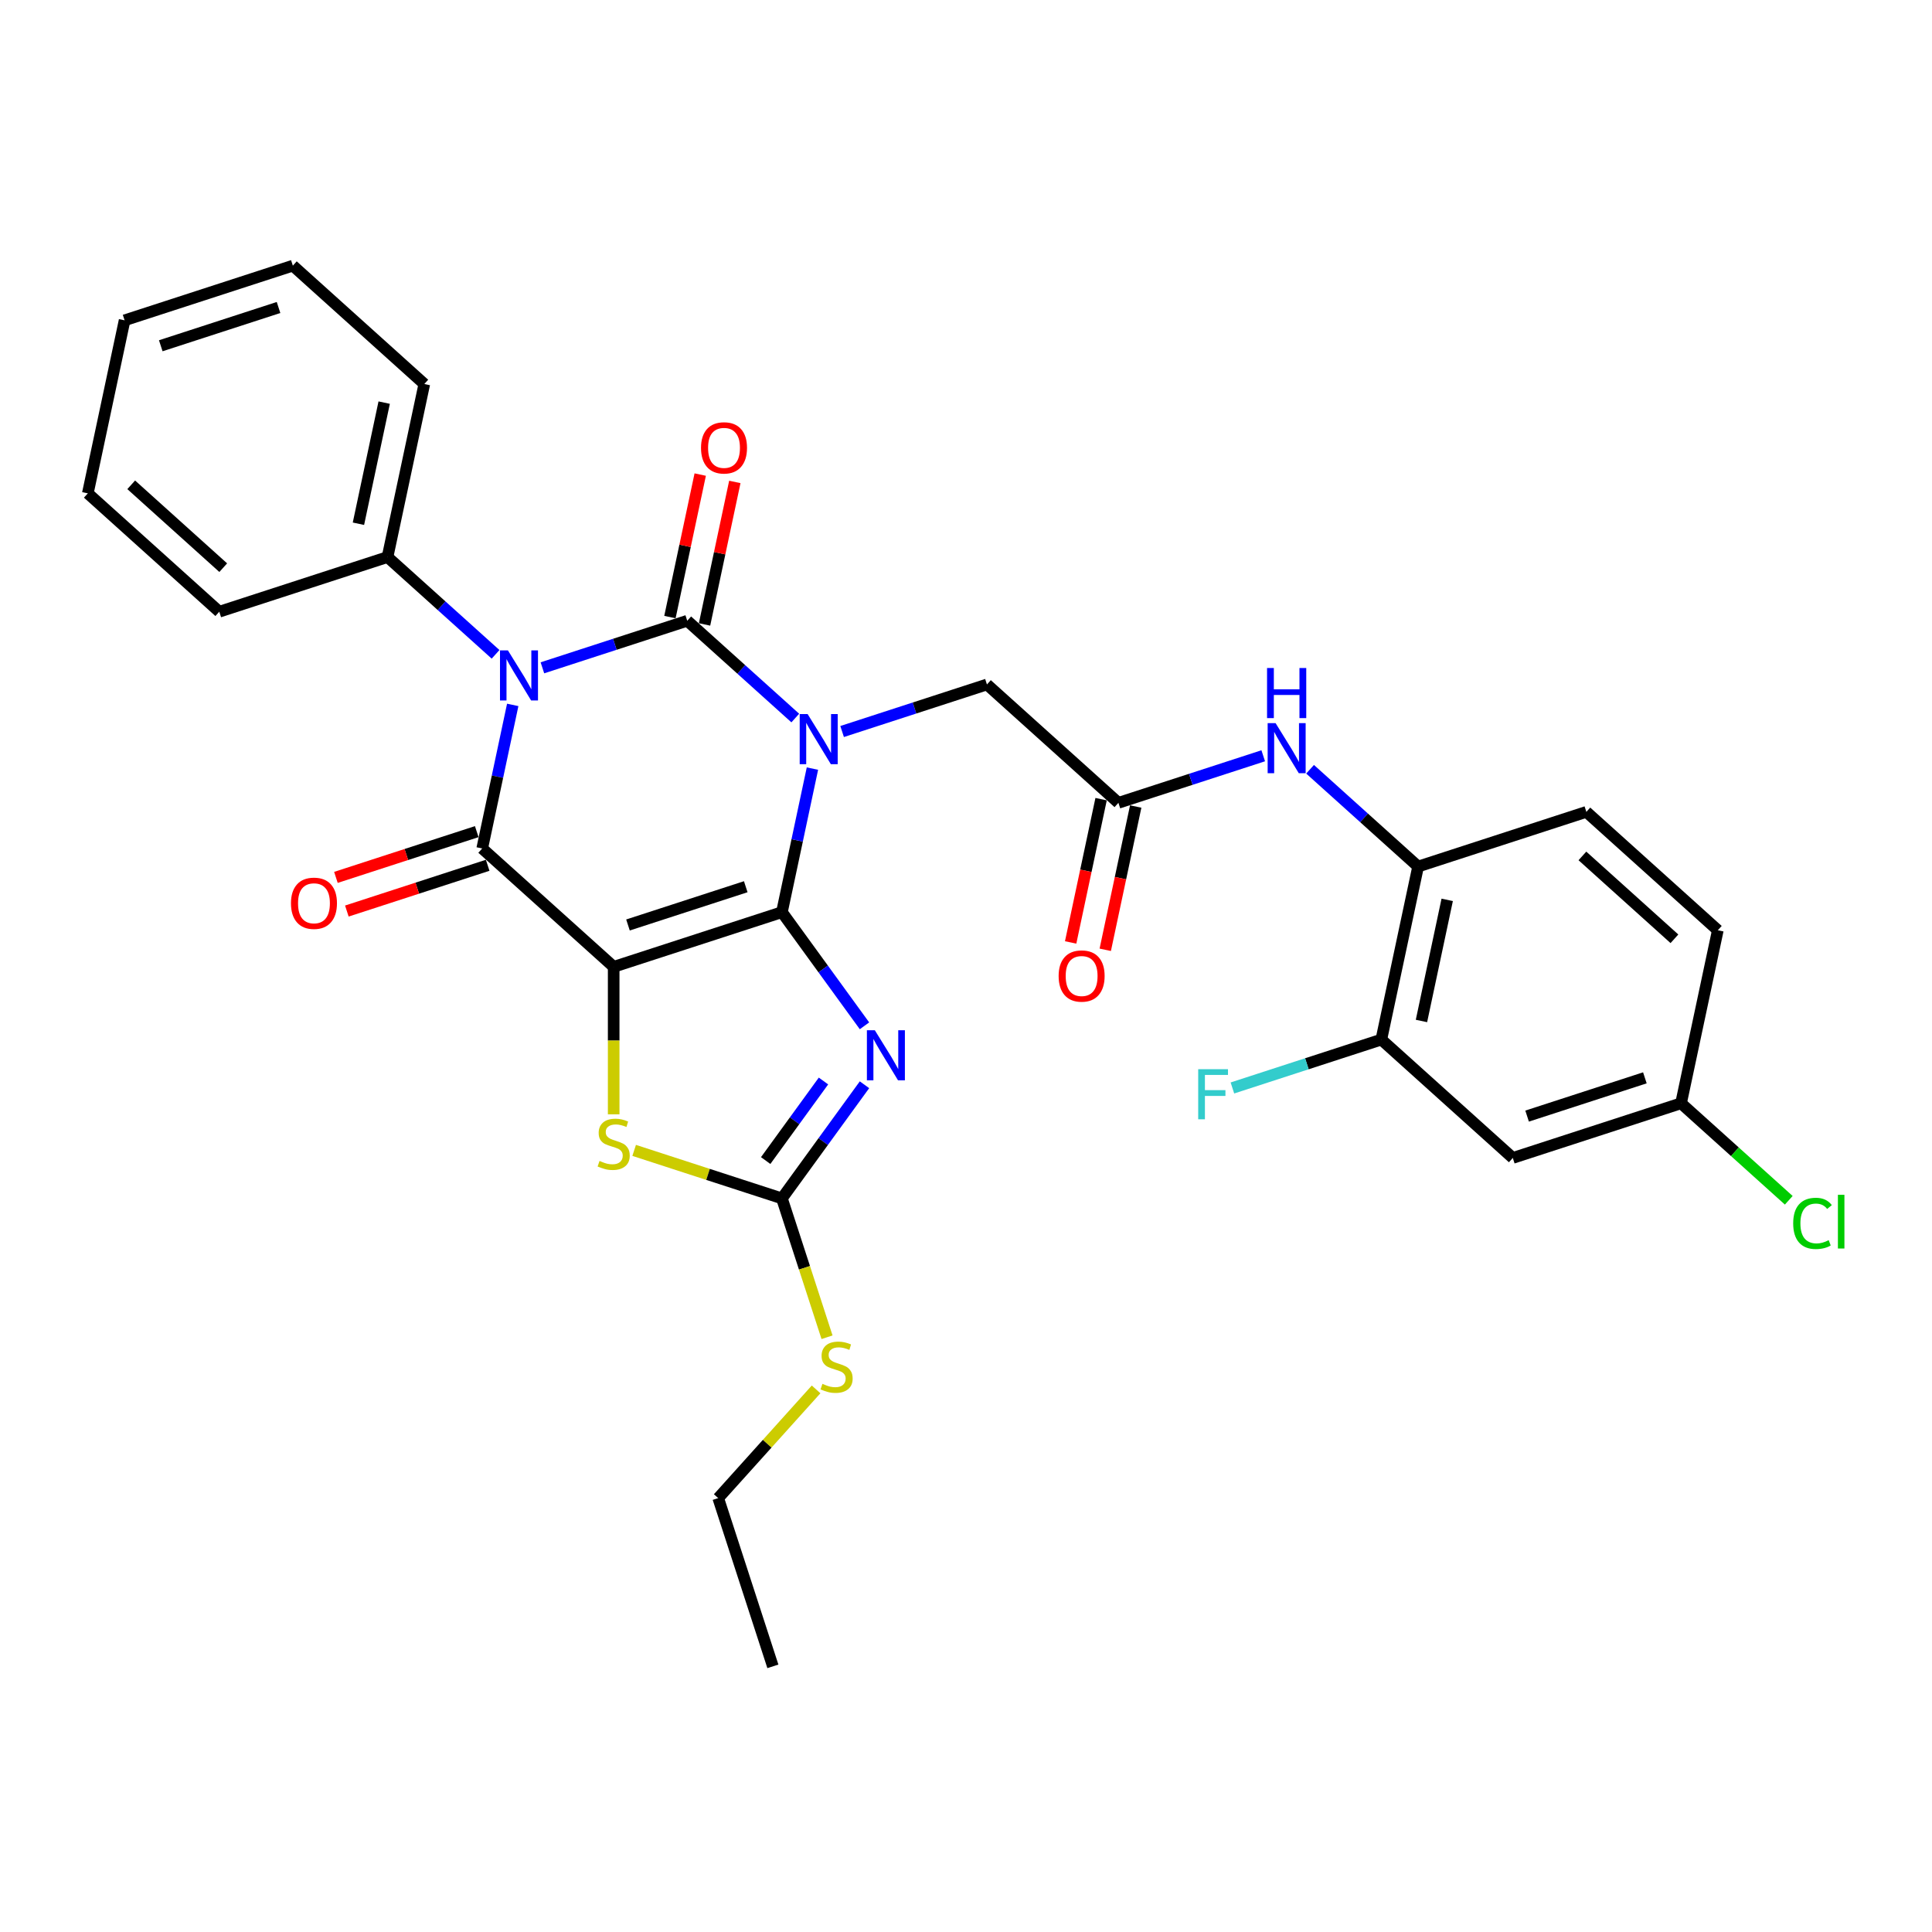 <?xml version='1.0' encoding='iso-8859-1'?>
<svg version='1.1' baseProfile='full'
              xmlns='http://www.w3.org/2000/svg'
                      xmlns:rdkit='http://www.rdkit.org/xml'
                      xmlns:xlink='http://www.w3.org/1999/xlink'
                  xml:space='preserve'
width='1000px' height='1000px' viewBox='0 0 1000 1000'>
<!-- END OF HEADER -->
<rect style='opacity:1.0;fill:#FFFFFF;stroke:none' width='1000' height='1000' x='0' y='0'> </rect>
<path class='bond-0' d='M 404.72,472.136 L 412.617,434.982' style='fill:none;fill-rule:evenodd;stroke:#000000;stroke-width:6px;stroke-linecap:butt;stroke-linejoin:miter;stroke-opacity:1' />
<path class='bond-0' d='M 412.617,434.982 L 420.515,397.827' style='fill:none;fill-rule:evenodd;stroke:#0000FF;stroke-width:6px;stroke-linecap:butt;stroke-linejoin:miter;stroke-opacity:1' />
<path class='bond-1' d='M 404.72,472.136 L 317.637,500.431' style='fill:none;fill-rule:evenodd;stroke:#000000;stroke-width:6px;stroke-linecap:butt;stroke-linejoin:miter;stroke-opacity:1' />
<path class='bond-1' d='M 385.998,458.964 L 325.04,478.77' style='fill:none;fill-rule:evenodd;stroke:#000000;stroke-width:6px;stroke-linecap:butt;stroke-linejoin:miter;stroke-opacity:1' />
<path class='bond-5' d='M 404.72,472.136 L 426.088,501.547' style='fill:none;fill-rule:evenodd;stroke:#000000;stroke-width:6px;stroke-linecap:butt;stroke-linejoin:miter;stroke-opacity:1' />
<path class='bond-5' d='M 426.088,501.547 L 447.457,530.958' style='fill:none;fill-rule:evenodd;stroke:#0000FF;stroke-width:6px;stroke-linecap:butt;stroke-linejoin:miter;stroke-opacity:1' />
<path class='bond-2' d='M 411.634,371.657 L 383.673,346.48' style='fill:none;fill-rule:evenodd;stroke:#0000FF;stroke-width:6px;stroke-linecap:butt;stroke-linejoin:miter;stroke-opacity:1' />
<path class='bond-2' d='M 383.673,346.48 L 355.711,321.304' style='fill:none;fill-rule:evenodd;stroke:#000000;stroke-width:6px;stroke-linecap:butt;stroke-linejoin:miter;stroke-opacity:1' />
<path class='bond-8' d='M 435.88,378.633 L 473.36,366.456' style='fill:none;fill-rule:evenodd;stroke:#0000FF;stroke-width:6px;stroke-linecap:butt;stroke-linejoin:miter;stroke-opacity:1' />
<path class='bond-8' d='M 473.36,366.456 L 510.84,354.278' style='fill:none;fill-rule:evenodd;stroke:#000000;stroke-width:6px;stroke-linecap:butt;stroke-linejoin:miter;stroke-opacity:1' />
<path class='bond-4' d='M 317.637,500.431 L 249.591,439.162' style='fill:none;fill-rule:evenodd;stroke:#000000;stroke-width:6px;stroke-linecap:butt;stroke-linejoin:miter;stroke-opacity:1' />
<path class='bond-6' d='M 317.637,500.431 L 317.637,538.604' style='fill:none;fill-rule:evenodd;stroke:#000000;stroke-width:6px;stroke-linecap:butt;stroke-linejoin:miter;stroke-opacity:1' />
<path class='bond-6' d='M 317.637,538.604 L 317.637,576.777' style='fill:none;fill-rule:evenodd;stroke:#CCCC00;stroke-width:6px;stroke-linecap:butt;stroke-linejoin:miter;stroke-opacity:1' />
<path class='bond-12' d='M 364.668,323.208 L 372.507,286.328' style='fill:none;fill-rule:evenodd;stroke:#000000;stroke-width:6px;stroke-linecap:butt;stroke-linejoin:miter;stroke-opacity:1' />
<path class='bond-12' d='M 372.507,286.328 L 380.346,249.448' style='fill:none;fill-rule:evenodd;stroke:#FF0000;stroke-width:6px;stroke-linecap:butt;stroke-linejoin:miter;stroke-opacity:1' />
<path class='bond-12' d='M 346.755,319.4 L 354.594,282.521' style='fill:none;fill-rule:evenodd;stroke:#000000;stroke-width:6px;stroke-linecap:butt;stroke-linejoin:miter;stroke-opacity:1' />
<path class='bond-12' d='M 354.594,282.521 L 362.433,245.641' style='fill:none;fill-rule:evenodd;stroke:#FF0000;stroke-width:6px;stroke-linecap:butt;stroke-linejoin:miter;stroke-opacity:1' />
<path class='bond-32' d='M 355.711,321.304 L 318.232,333.482' style='fill:none;fill-rule:evenodd;stroke:#000000;stroke-width:6px;stroke-linecap:butt;stroke-linejoin:miter;stroke-opacity:1' />
<path class='bond-32' d='M 318.232,333.482 L 280.752,345.66' style='fill:none;fill-rule:evenodd;stroke:#0000FF;stroke-width:6px;stroke-linecap:butt;stroke-linejoin:miter;stroke-opacity:1' />
<path class='bond-3' d='M 265.386,364.854 L 257.489,402.008' style='fill:none;fill-rule:evenodd;stroke:#0000FF;stroke-width:6px;stroke-linecap:butt;stroke-linejoin:miter;stroke-opacity:1' />
<path class='bond-3' d='M 257.489,402.008 L 249.591,439.162' style='fill:none;fill-rule:evenodd;stroke:#000000;stroke-width:6px;stroke-linecap:butt;stroke-linejoin:miter;stroke-opacity:1' />
<path class='bond-14' d='M 256.505,338.683 L 228.544,313.507' style='fill:none;fill-rule:evenodd;stroke:#0000FF;stroke-width:6px;stroke-linecap:butt;stroke-linejoin:miter;stroke-opacity:1' />
<path class='bond-14' d='M 228.544,313.507 L 200.583,288.33' style='fill:none;fill-rule:evenodd;stroke:#000000;stroke-width:6px;stroke-linecap:butt;stroke-linejoin:miter;stroke-opacity:1' />
<path class='bond-15' d='M 246.762,430.454 L 210.317,442.296' style='fill:none;fill-rule:evenodd;stroke:#000000;stroke-width:6px;stroke-linecap:butt;stroke-linejoin:miter;stroke-opacity:1' />
<path class='bond-15' d='M 210.317,442.296 L 173.871,454.138' style='fill:none;fill-rule:evenodd;stroke:#FF0000;stroke-width:6px;stroke-linecap:butt;stroke-linejoin:miter;stroke-opacity:1' />
<path class='bond-15' d='M 252.421,447.871 L 215.976,459.712' style='fill:none;fill-rule:evenodd;stroke:#000000;stroke-width:6px;stroke-linecap:butt;stroke-linejoin:miter;stroke-opacity:1' />
<path class='bond-15' d='M 215.976,459.712 L 179.53,471.554' style='fill:none;fill-rule:evenodd;stroke:#FF0000;stroke-width:6px;stroke-linecap:butt;stroke-linejoin:miter;stroke-opacity:1' />
<path class='bond-7' d='M 447.457,561.468 L 426.088,590.879' style='fill:none;fill-rule:evenodd;stroke:#0000FF;stroke-width:6px;stroke-linecap:butt;stroke-linejoin:miter;stroke-opacity:1' />
<path class='bond-7' d='M 426.088,590.879 L 404.72,620.29' style='fill:none;fill-rule:evenodd;stroke:#000000;stroke-width:6px;stroke-linecap:butt;stroke-linejoin:miter;stroke-opacity:1' />
<path class='bond-7' d='M 426.231,559.527 L 411.273,580.115' style='fill:none;fill-rule:evenodd;stroke:#0000FF;stroke-width:6px;stroke-linecap:butt;stroke-linejoin:miter;stroke-opacity:1' />
<path class='bond-7' d='M 411.273,580.115 L 396.315,600.703' style='fill:none;fill-rule:evenodd;stroke:#000000;stroke-width:6px;stroke-linecap:butt;stroke-linejoin:miter;stroke-opacity:1' />
<path class='bond-31' d='M 328.24,595.44 L 366.48,607.865' style='fill:none;fill-rule:evenodd;stroke:#CCCC00;stroke-width:6px;stroke-linecap:butt;stroke-linejoin:miter;stroke-opacity:1' />
<path class='bond-31' d='M 366.48,607.865 L 404.72,620.29' style='fill:none;fill-rule:evenodd;stroke:#000000;stroke-width:6px;stroke-linecap:butt;stroke-linejoin:miter;stroke-opacity:1' />
<path class='bond-18' d='M 404.72,620.29 L 416.395,656.223' style='fill:none;fill-rule:evenodd;stroke:#000000;stroke-width:6px;stroke-linecap:butt;stroke-linejoin:miter;stroke-opacity:1' />
<path class='bond-18' d='M 416.395,656.223 L 428.07,692.155' style='fill:none;fill-rule:evenodd;stroke:#CCCC00;stroke-width:6px;stroke-linecap:butt;stroke-linejoin:miter;stroke-opacity:1' />
<path class='bond-9' d='M 510.84,354.278 L 578.886,415.546' style='fill:none;fill-rule:evenodd;stroke:#000000;stroke-width:6px;stroke-linecap:butt;stroke-linejoin:miter;stroke-opacity:1' />
<path class='bond-10' d='M 578.886,415.546 L 616.365,403.368' style='fill:none;fill-rule:evenodd;stroke:#000000;stroke-width:6px;stroke-linecap:butt;stroke-linejoin:miter;stroke-opacity:1' />
<path class='bond-10' d='M 616.365,403.368 L 653.845,391.19' style='fill:none;fill-rule:evenodd;stroke:#0000FF;stroke-width:6px;stroke-linecap:butt;stroke-linejoin:miter;stroke-opacity:1' />
<path class='bond-17' d='M 569.929,413.642 L 562.047,450.724' style='fill:none;fill-rule:evenodd;stroke:#000000;stroke-width:6px;stroke-linecap:butt;stroke-linejoin:miter;stroke-opacity:1' />
<path class='bond-17' d='M 562.047,450.724 L 554.165,487.805' style='fill:none;fill-rule:evenodd;stroke:#FF0000;stroke-width:6px;stroke-linecap:butt;stroke-linejoin:miter;stroke-opacity:1' />
<path class='bond-17' d='M 587.842,417.45 L 579.96,454.531' style='fill:none;fill-rule:evenodd;stroke:#000000;stroke-width:6px;stroke-linecap:butt;stroke-linejoin:miter;stroke-opacity:1' />
<path class='bond-17' d='M 579.96,454.531 L 572.078,491.612' style='fill:none;fill-rule:evenodd;stroke:#FF0000;stroke-width:6px;stroke-linecap:butt;stroke-linejoin:miter;stroke-opacity:1' />
<path class='bond-11' d='M 678.092,398.167 L 706.053,423.343' style='fill:none;fill-rule:evenodd;stroke:#0000FF;stroke-width:6px;stroke-linecap:butt;stroke-linejoin:miter;stroke-opacity:1' />
<path class='bond-11' d='M 706.053,423.343 L 734.014,448.52' style='fill:none;fill-rule:evenodd;stroke:#000000;stroke-width:6px;stroke-linecap:butt;stroke-linejoin:miter;stroke-opacity:1' />
<path class='bond-13' d='M 734.014,448.52 L 714.977,538.083' style='fill:none;fill-rule:evenodd;stroke:#000000;stroke-width:6px;stroke-linecap:butt;stroke-linejoin:miter;stroke-opacity:1' />
<path class='bond-13' d='M 749.071,465.762 L 735.745,528.456' style='fill:none;fill-rule:evenodd;stroke:#000000;stroke-width:6px;stroke-linecap:butt;stroke-linejoin:miter;stroke-opacity:1' />
<path class='bond-19' d='M 734.014,448.52 L 821.097,420.225' style='fill:none;fill-rule:evenodd;stroke:#000000;stroke-width:6px;stroke-linecap:butt;stroke-linejoin:miter;stroke-opacity:1' />
<path class='bond-16' d='M 714.977,538.083 L 783.022,599.352' style='fill:none;fill-rule:evenodd;stroke:#000000;stroke-width:6px;stroke-linecap:butt;stroke-linejoin:miter;stroke-opacity:1' />
<path class='bond-21' d='M 714.977,538.083 L 676.435,550.606' style='fill:none;fill-rule:evenodd;stroke:#000000;stroke-width:6px;stroke-linecap:butt;stroke-linejoin:miter;stroke-opacity:1' />
<path class='bond-21' d='M 676.435,550.606 L 637.893,563.129' style='fill:none;fill-rule:evenodd;stroke:#33CCCC;stroke-width:6px;stroke-linecap:butt;stroke-linejoin:miter;stroke-opacity:1' />
<path class='bond-24' d='M 200.583,288.33 L 219.62,198.767' style='fill:none;fill-rule:evenodd;stroke:#000000;stroke-width:6px;stroke-linecap:butt;stroke-linejoin:miter;stroke-opacity:1' />
<path class='bond-24' d='M 185.526,271.088 L 198.852,208.394' style='fill:none;fill-rule:evenodd;stroke:#000000;stroke-width:6px;stroke-linecap:butt;stroke-linejoin:miter;stroke-opacity:1' />
<path class='bond-25' d='M 200.583,288.33 L 113.5,316.625' style='fill:none;fill-rule:evenodd;stroke:#000000;stroke-width:6px;stroke-linecap:butt;stroke-linejoin:miter;stroke-opacity:1' />
<path class='bond-34' d='M 783.022,599.352 L 870.105,571.057' style='fill:none;fill-rule:evenodd;stroke:#000000;stroke-width:6px;stroke-linecap:butt;stroke-linejoin:miter;stroke-opacity:1' />
<path class='bond-34' d='M 790.426,577.691 L 851.384,557.884' style='fill:none;fill-rule:evenodd;stroke:#000000;stroke-width:6px;stroke-linecap:butt;stroke-linejoin:miter;stroke-opacity:1' />
<path class='bond-26' d='M 422.412,719.149 L 397.079,747.284' style='fill:none;fill-rule:evenodd;stroke:#CCCC00;stroke-width:6px;stroke-linecap:butt;stroke-linejoin:miter;stroke-opacity:1' />
<path class='bond-26' d='M 397.079,747.284 L 371.746,775.419' style='fill:none;fill-rule:evenodd;stroke:#000000;stroke-width:6px;stroke-linecap:butt;stroke-linejoin:miter;stroke-opacity:1' />
<path class='bond-22' d='M 821.097,420.225 L 889.142,481.493' style='fill:none;fill-rule:evenodd;stroke:#000000;stroke-width:6px;stroke-linecap:butt;stroke-linejoin:miter;stroke-opacity:1' />
<path class='bond-22' d='M 819.05,443.024 L 866.682,485.912' style='fill:none;fill-rule:evenodd;stroke:#000000;stroke-width:6px;stroke-linecap:butt;stroke-linejoin:miter;stroke-opacity:1' />
<path class='bond-20' d='M 870.105,571.057 L 889.142,481.493' style='fill:none;fill-rule:evenodd;stroke:#000000;stroke-width:6px;stroke-linecap:butt;stroke-linejoin:miter;stroke-opacity:1' />
<path class='bond-23' d='M 870.105,571.057 L 897.984,596.159' style='fill:none;fill-rule:evenodd;stroke:#000000;stroke-width:6px;stroke-linecap:butt;stroke-linejoin:miter;stroke-opacity:1' />
<path class='bond-23' d='M 897.984,596.159 L 925.863,621.261' style='fill:none;fill-rule:evenodd;stroke:#00CC00;stroke-width:6px;stroke-linecap:butt;stroke-linejoin:miter;stroke-opacity:1' />
<path class='bond-28' d='M 219.62,198.767 L 151.575,137.498' style='fill:none;fill-rule:evenodd;stroke:#000000;stroke-width:6px;stroke-linecap:butt;stroke-linejoin:miter;stroke-opacity:1' />
<path class='bond-29' d='M 113.5,316.625 L 45.455,255.357' style='fill:none;fill-rule:evenodd;stroke:#000000;stroke-width:6px;stroke-linecap:butt;stroke-linejoin:miter;stroke-opacity:1' />
<path class='bond-29' d='M 115.547,293.826 L 67.915,250.938' style='fill:none;fill-rule:evenodd;stroke:#000000;stroke-width:6px;stroke-linecap:butt;stroke-linejoin:miter;stroke-opacity:1' />
<path class='bond-27' d='M 371.746,775.419 L 400.041,862.502' style='fill:none;fill-rule:evenodd;stroke:#000000;stroke-width:6px;stroke-linecap:butt;stroke-linejoin:miter;stroke-opacity:1' />
<path class='bond-33' d='M 151.575,137.498 L 64.492,165.793' style='fill:none;fill-rule:evenodd;stroke:#000000;stroke-width:6px;stroke-linecap:butt;stroke-linejoin:miter;stroke-opacity:1' />
<path class='bond-33' d='M 144.171,159.159 L 83.213,178.966' style='fill:none;fill-rule:evenodd;stroke:#000000;stroke-width:6px;stroke-linecap:butt;stroke-linejoin:miter;stroke-opacity:1' />
<path class='bond-30' d='M 45.455,255.357 L 64.492,165.793' style='fill:none;fill-rule:evenodd;stroke:#000000;stroke-width:6px;stroke-linecap:butt;stroke-linejoin:miter;stroke-opacity:1' />
<path  class='atom-1' d='M 418.025 369.607
L 426.522 383.342
Q 427.365 384.697, 428.72 387.151
Q 430.075 389.605, 430.148 389.751
L 430.148 369.607
L 433.591 369.607
L 433.591 395.538
L 430.038 395.538
L 420.919 380.521
Q 419.856 378.763, 418.721 376.749
Q 417.622 374.735, 417.293 374.112
L 417.293 395.538
L 413.923 395.538
L 413.923 369.607
L 418.025 369.607
' fill='#0000FF'/>
<path  class='atom-4' d='M 262.897 336.633
L 271.394 350.368
Q 272.236 351.723, 273.591 354.177
Q 274.947 356.631, 275.02 356.778
L 275.02 336.633
L 278.463 336.633
L 278.463 362.564
L 274.91 362.564
L 265.79 347.548
Q 264.728 345.79, 263.593 343.775
Q 262.494 341.761, 262.164 341.138
L 262.164 362.564
L 258.795 362.564
L 258.795 336.633
L 262.897 336.633
' fill='#0000FF'/>
<path  class='atom-6' d='M 452.808 533.248
L 461.305 546.982
Q 462.148 548.337, 463.503 550.791
Q 464.858 553.245, 464.931 553.392
L 464.931 533.248
L 468.374 533.248
L 468.374 559.179
L 464.821 559.179
L 455.701 544.162
Q 454.639 542.404, 453.504 540.39
Q 452.405 538.375, 452.075 537.753
L 452.075 559.179
L 448.706 559.179
L 448.706 533.248
L 452.808 533.248
' fill='#0000FF'/>
<path  class='atom-7' d='M 310.312 600.895
Q 310.605 601.005, 311.813 601.518
Q 313.022 602.031, 314.341 602.36
Q 315.696 602.653, 317.014 602.653
Q 319.468 602.653, 320.897 601.481
Q 322.325 600.273, 322.325 598.185
Q 322.325 596.757, 321.592 595.878
Q 320.897 594.999, 319.798 594.522
Q 318.699 594.046, 316.868 593.497
Q 314.56 592.801, 313.169 592.142
Q 311.813 591.483, 310.824 590.091
Q 309.872 588.699, 309.872 586.355
Q 309.872 583.095, 312.07 581.081
Q 314.304 579.066, 318.699 579.066
Q 321.702 579.066, 325.109 580.495
L 324.266 583.315
Q 321.153 582.033, 318.809 582.033
Q 316.282 582.033, 314.89 583.095
Q 313.498 584.121, 313.535 585.915
Q 313.535 587.307, 314.231 588.15
Q 314.963 588.992, 315.989 589.468
Q 317.051 589.944, 318.809 590.494
Q 321.153 591.226, 322.545 591.959
Q 323.936 592.691, 324.925 594.193
Q 325.951 595.658, 325.951 598.185
Q 325.951 601.774, 323.534 603.716
Q 321.153 605.62, 317.161 605.62
Q 314.853 605.62, 313.095 605.107
Q 311.374 604.631, 309.323 603.789
L 310.312 600.895
' fill='#CCCC00'/>
<path  class='atom-11' d='M 660.236 374.286
L 668.734 388.02
Q 669.576 389.375, 670.931 391.829
Q 672.286 394.283, 672.36 394.43
L 672.36 374.286
L 675.802 374.286
L 675.802 400.217
L 672.25 400.217
L 663.13 385.2
Q 662.068 383.442, 660.932 381.428
Q 659.834 379.413, 659.504 378.791
L 659.504 400.217
L 656.134 400.217
L 656.134 374.286
L 660.236 374.286
' fill='#0000FF'/>
<path  class='atom-11' d='M 655.823 345.761
L 659.339 345.761
L 659.339 356.786
L 672.598 356.786
L 672.598 345.761
L 676.114 345.761
L 676.114 371.693
L 672.598 371.693
L 672.598 359.716
L 659.339 359.716
L 659.339 371.693
L 655.823 371.693
L 655.823 345.761
' fill='#0000FF'/>
<path  class='atom-13' d='M 362.845 231.814
Q 362.845 225.587, 365.922 222.108
Q 368.999 218.629, 374.749 218.629
Q 380.499 218.629, 383.576 222.108
Q 386.652 225.587, 386.652 231.814
Q 386.652 238.113, 383.539 241.703
Q 380.426 245.255, 374.749 245.255
Q 369.035 245.255, 365.922 241.703
Q 362.845 238.15, 362.845 231.814
M 374.749 242.325
Q 378.704 242.325, 380.829 239.688
Q 382.99 237.015, 382.99 231.814
Q 382.99 226.723, 380.829 224.159
Q 378.704 221.559, 374.749 221.559
Q 370.793 221.559, 368.632 224.122
Q 366.508 226.686, 366.508 231.814
Q 366.508 237.051, 368.632 239.688
Q 370.793 242.325, 374.749 242.325
' fill='#FF0000'/>
<path  class='atom-16' d='M 150.605 467.531
Q 150.605 461.304, 153.682 457.825
Q 156.758 454.345, 162.508 454.345
Q 168.259 454.345, 171.335 457.825
Q 174.412 461.304, 174.412 467.531
Q 174.412 473.83, 171.299 477.42
Q 168.185 480.972, 162.508 480.972
Q 156.795 480.972, 153.682 477.42
Q 150.605 473.867, 150.605 467.531
M 162.508 478.042
Q 166.464 478.042, 168.588 475.405
Q 170.749 472.731, 170.749 467.531
Q 170.749 462.44, 168.588 459.876
Q 166.464 457.275, 162.508 457.275
Q 158.553 457.275, 156.392 459.839
Q 154.268 462.403, 154.268 467.531
Q 154.268 472.768, 156.392 475.405
Q 158.553 478.042, 162.508 478.042
' fill='#FF0000'/>
<path  class='atom-18' d='M 547.945 505.183
Q 547.945 498.956, 551.021 495.477
Q 554.098 491.998, 559.848 491.998
Q 565.598 491.998, 568.675 495.477
Q 571.752 498.956, 571.752 505.183
Q 571.752 511.482, 568.638 515.072
Q 565.525 518.624, 559.848 518.624
Q 554.135 518.624, 551.021 515.072
Q 547.945 511.519, 547.945 505.183
M 559.848 515.694
Q 563.804 515.694, 565.928 513.057
Q 568.089 510.384, 568.089 505.183
Q 568.089 500.092, 565.928 497.528
Q 563.804 494.928, 559.848 494.928
Q 555.893 494.928, 553.732 497.491
Q 551.607 500.055, 551.607 505.183
Q 551.607 510.42, 553.732 513.057
Q 555.893 515.694, 559.848 515.694
' fill='#FF0000'/>
<path  class='atom-19' d='M 425.69 716.273
Q 425.983 716.383, 427.191 716.896
Q 428.4 717.409, 429.718 717.738
Q 431.074 718.031, 432.392 718.031
Q 434.846 718.031, 436.274 716.859
Q 437.703 715.651, 437.703 713.563
Q 437.703 712.134, 436.97 711.255
Q 436.274 710.376, 435.176 709.9
Q 434.077 709.424, 432.246 708.875
Q 429.938 708.179, 428.546 707.52
Q 427.191 706.86, 426.202 705.469
Q 425.25 704.077, 425.25 701.733
Q 425.25 698.473, 427.448 696.459
Q 429.682 694.444, 434.077 694.444
Q 437.08 694.444, 440.486 695.873
L 439.644 698.693
Q 436.531 697.411, 434.187 697.411
Q 431.66 697.411, 430.268 698.473
Q 428.876 699.499, 428.913 701.293
Q 428.913 702.685, 429.608 703.527
Q 430.341 704.37, 431.367 704.846
Q 432.429 705.322, 434.187 705.871
Q 436.531 706.604, 437.923 707.336
Q 439.314 708.069, 440.303 709.571
Q 441.329 711.036, 441.329 713.563
Q 441.329 717.152, 438.911 719.093
Q 436.531 720.998, 432.539 720.998
Q 430.231 720.998, 428.473 720.485
Q 426.752 720.009, 424.701 719.167
L 425.69 716.273
' fill='#CCCC00'/>
<path  class='atom-22' d='M 620.184 553.413
L 635.603 553.413
L 635.603 556.379
L 623.664 556.379
L 623.664 564.254
L 634.285 564.254
L 634.285 567.257
L 623.664 567.257
L 623.664 579.344
L 620.184 579.344
L 620.184 553.413
' fill='#33CCCC'/>
<path  class='atom-24' d='M 928.152 633.223
Q 928.152 626.776, 931.155 623.407
Q 934.195 620.001, 939.945 620.001
Q 945.293 620.001, 948.15 623.773
L 945.732 625.751
Q 943.645 623.004, 939.945 623.004
Q 936.026 623.004, 933.939 625.641
Q 931.888 628.241, 931.888 633.223
Q 931.888 638.35, 934.012 640.987
Q 936.173 643.624, 940.348 643.624
Q 943.205 643.624, 946.538 641.903
L 947.564 644.65
Q 946.208 645.529, 944.157 646.042
Q 942.106 646.554, 939.835 646.554
Q 934.195 646.554, 931.155 643.111
Q 928.152 639.669, 928.152 633.223
' fill='#00CC00'/>
<path  class='atom-24' d='M 951.299 618.426
L 954.669 618.426
L 954.669 646.225
L 951.299 646.225
L 951.299 618.426
' fill='#00CC00'/>
</svg>
